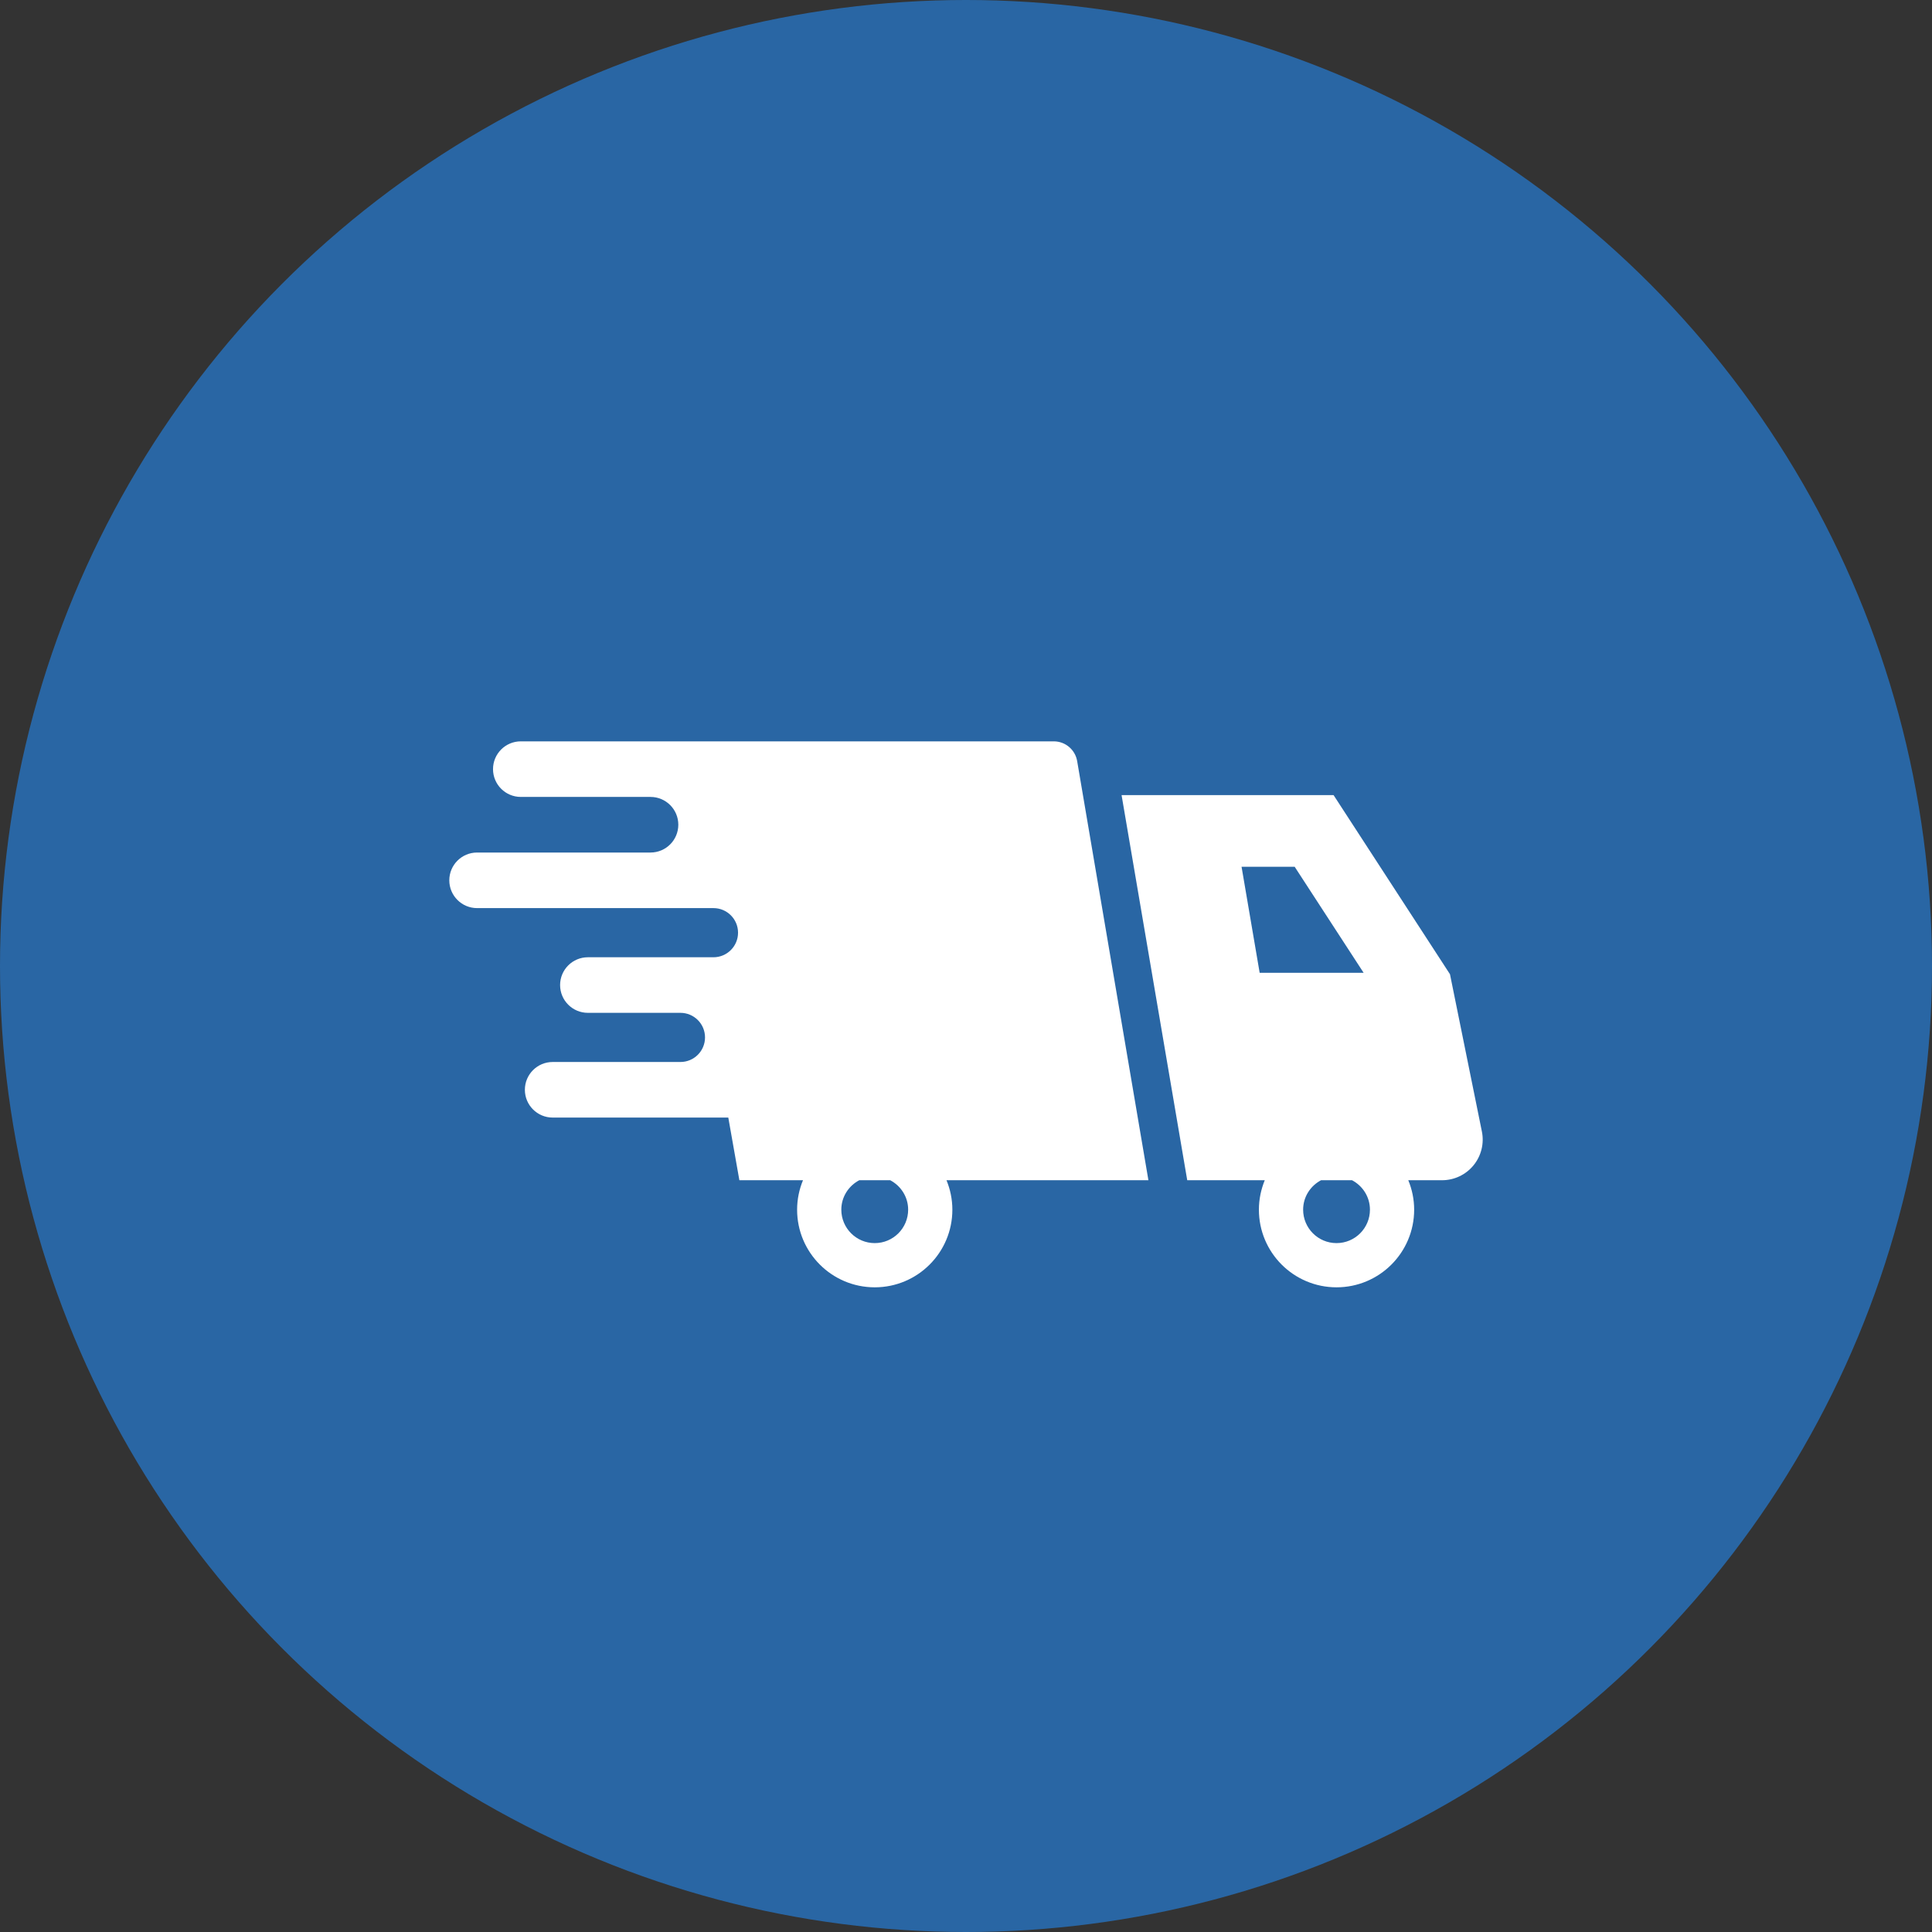 <svg width="86" height="86" viewBox="0 0 86 86" fill="none" xmlns="http://www.w3.org/2000/svg">
<rect x="0" y="0" width="86" height="86" fill="#333333" stroke="none"/>
<circle cx="43" cy="43" r="43" fill="#2966A4"/>
<path d="M47.948 33.878C47.861 33.371 47.422 33 46.907 33H23.183C22.5 33 21.946 33.554 21.946 34.237C21.946 34.92 22.5 35.474 23.183 35.474H28.957C29.64 35.474 30.194 36.028 30.194 36.711C30.194 37.395 29.64 37.949 28.957 37.949H21.237C20.554 37.949 20 38.503 20 39.186C20 39.869 20.554 40.423 21.237 40.423H31.759C32.363 40.423 32.853 40.913 32.853 41.517C32.853 42.121 32.363 42.611 31.759 42.611H26.169C25.485 42.611 24.932 43.165 24.932 43.848C24.932 44.531 25.485 45.085 26.169 45.085H30.289C30.893 45.085 31.383 45.575 31.383 46.179C31.383 46.783 30.893 47.273 30.289 47.273H24.601C23.918 47.273 23.364 47.827 23.364 48.51C23.364 49.193 23.918 49.747 24.601 49.747H32.419L32.912 52.536H35.744C35.577 52.941 35.482 53.383 35.482 53.848C35.482 55.756 37.029 57.303 38.938 57.303C40.846 57.303 42.393 55.756 42.393 53.848C42.393 53.383 42.298 52.941 42.132 52.536H51.12L47.948 33.878ZM40.425 53.847C40.425 54.669 39.76 55.335 38.938 55.335C38.116 55.335 37.45 54.669 37.45 53.847C37.45 53.276 37.776 52.785 38.249 52.536H39.626C40.099 52.785 40.425 53.276 40.425 53.847Z" fill="white"/>
<path d="M65.964 50.369L64.544 43.367L59.361 35.392H49.925L52.848 52.536H56.299C56.134 52.941 56.038 53.382 56.038 53.847C56.038 55.756 57.586 57.303 59.493 57.303C61.402 57.303 62.949 55.756 62.949 53.847C62.949 53.382 62.854 52.941 62.688 52.536H64.192C64.734 52.536 65.248 52.293 65.592 51.872C65.935 51.453 66.072 50.901 65.964 50.369ZM55.266 38.582H57.63L60.7 43.303H56.072L55.266 38.582ZM60.981 53.847C60.981 54.669 60.316 55.335 59.493 55.335C58.673 55.335 58.007 54.669 58.007 53.847C58.007 53.276 58.333 52.785 58.805 52.536H60.183C60.656 52.785 60.981 53.276 60.981 53.847Z" fill="white"/>
</svg>
